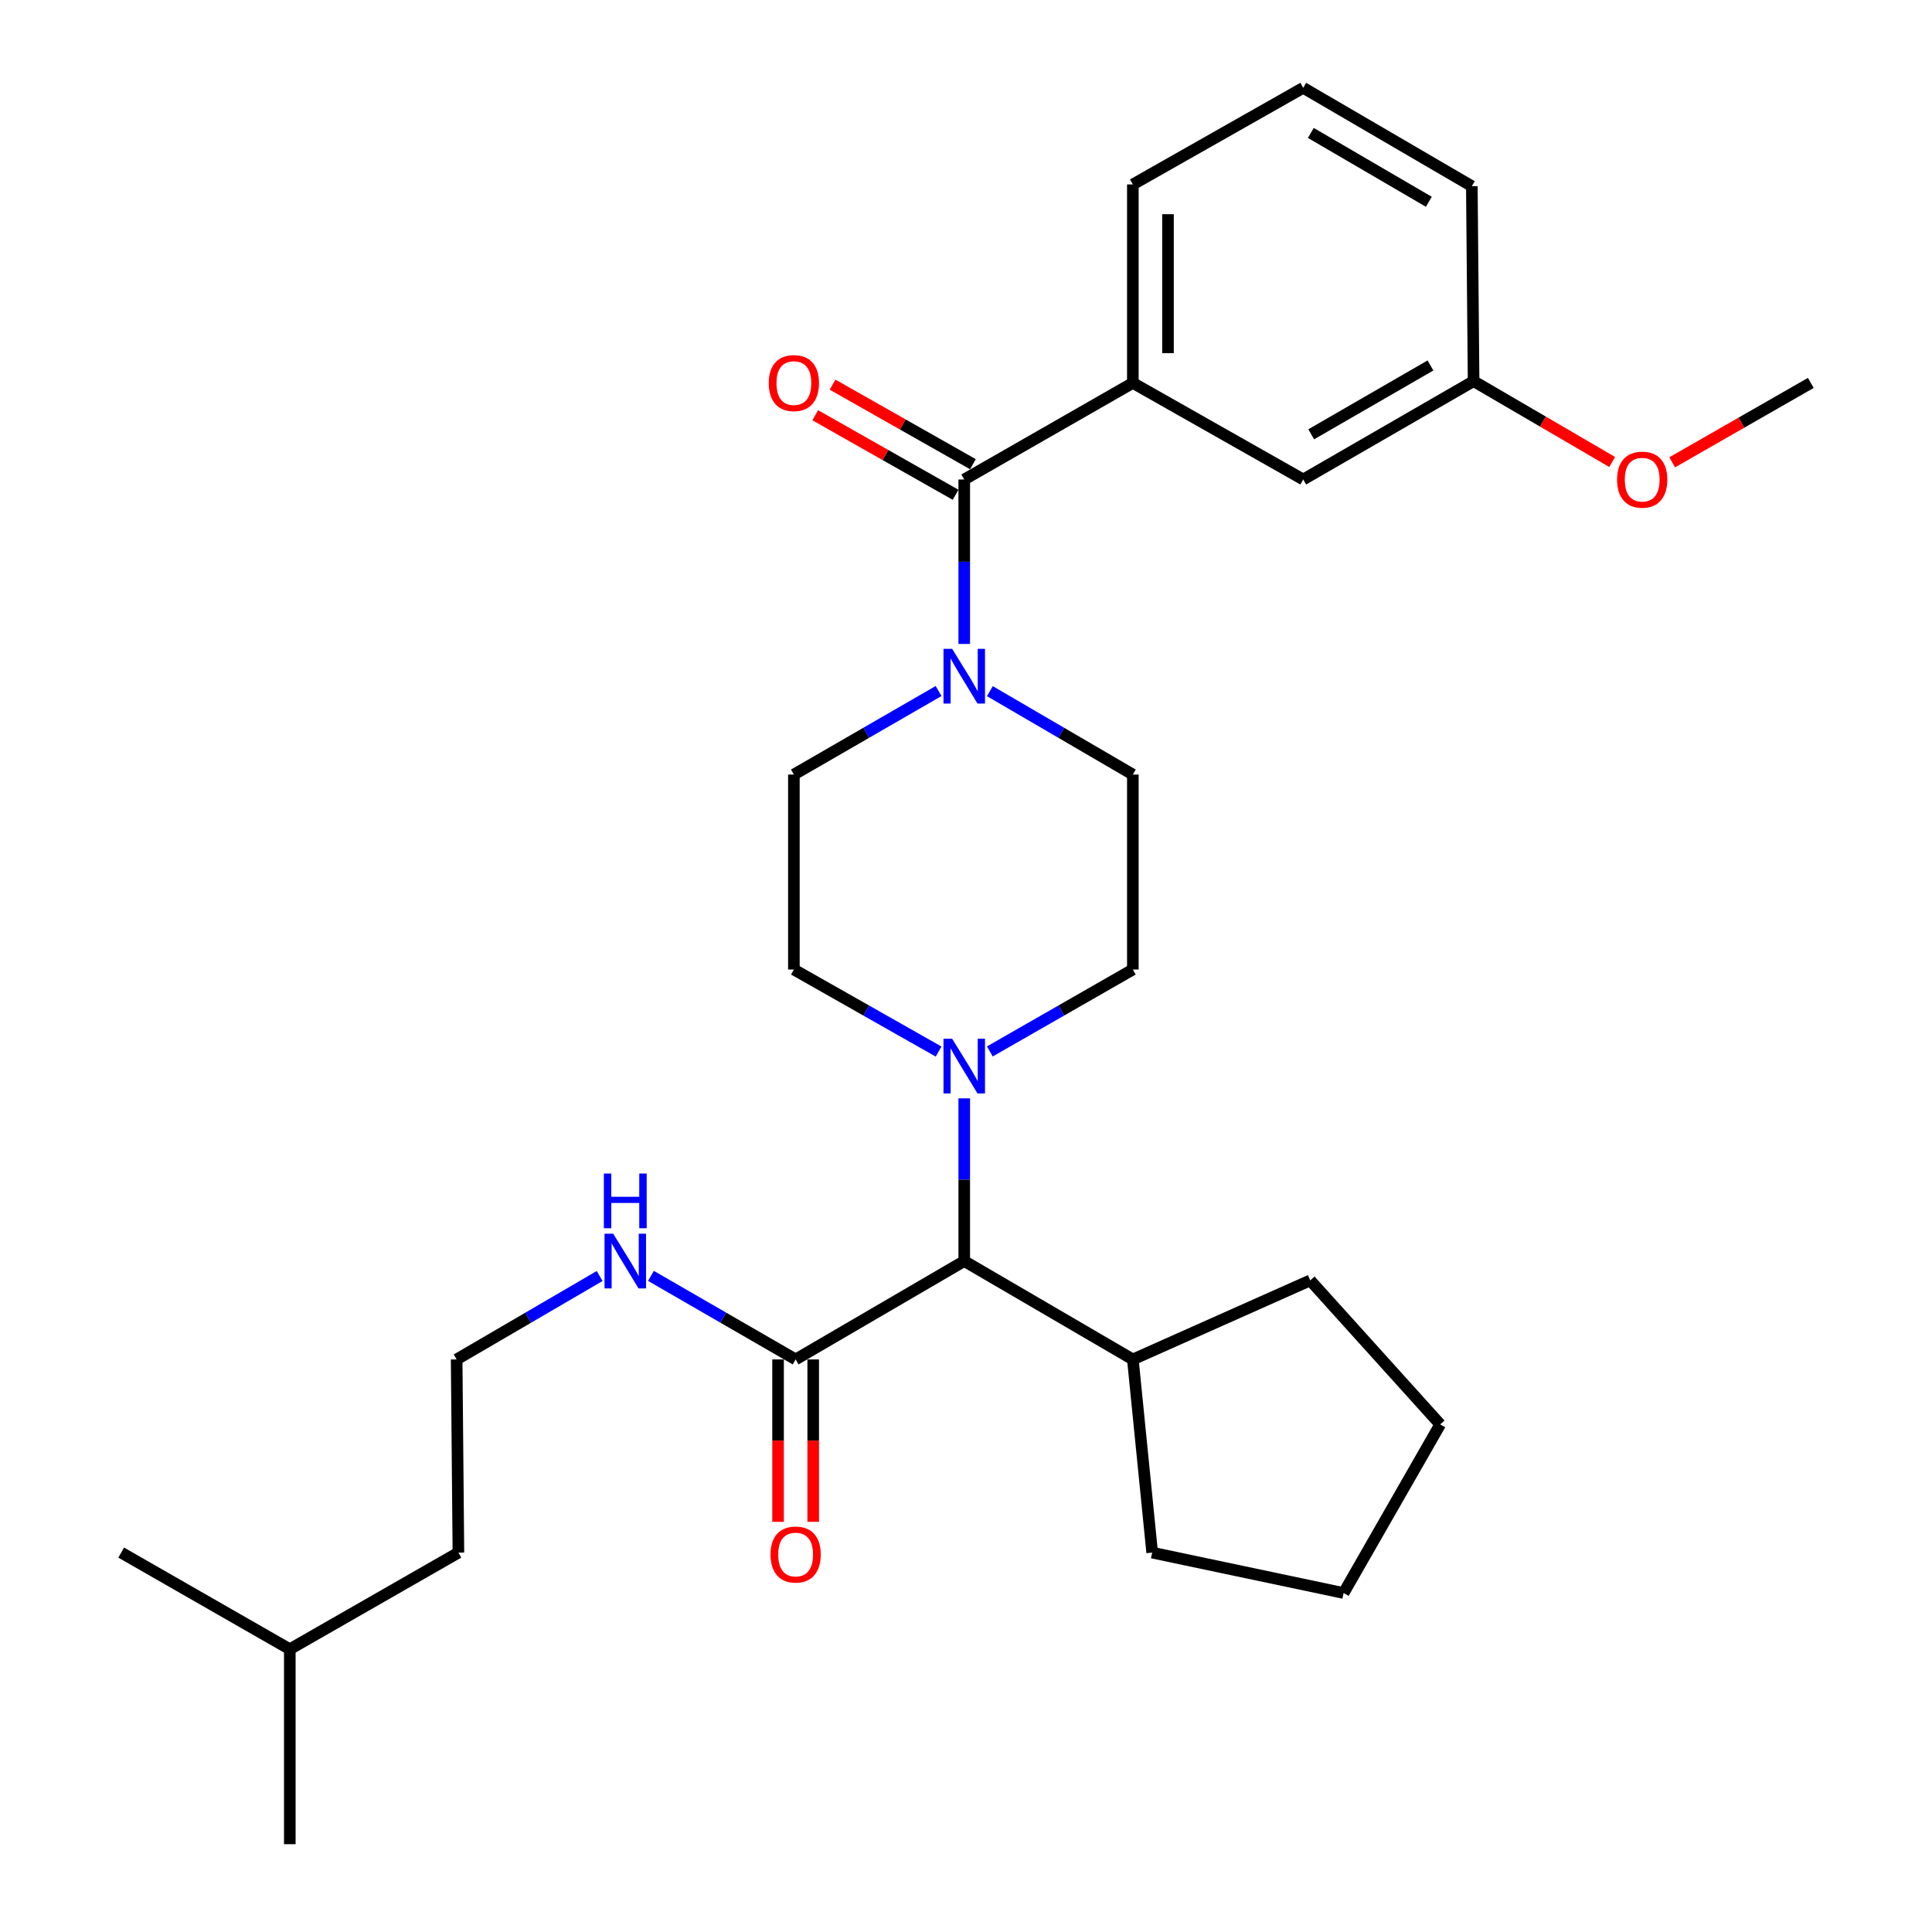 <?xml version='1.0' encoding='iso-8859-1'?>
<svg version='1.1' baseProfile='full'
              xmlns='http://www.w3.org/2000/svg'
                      xmlns:rdkit='http://www.rdkit.org/xml'
                      xmlns:xlink='http://www.w3.org/1999/xlink'
                  xml:space='preserve'
width='1000px' height='1000px' viewBox='0 0 1000 1000'>
<!-- END OF HEADER -->
<rect style='opacity:1.0;fill:#FFFFFF;stroke:none' width='1000' height='1000' x='0' y='0'> </rect>
<path class='bond-0' d='M 674.549,45.455 L 761.819,96.369' style='fill:none;fill-rule:evenodd;stroke:#000000;stroke-width:6px;stroke-linecap:butt;stroke-linejoin:miter;stroke-opacity:1' />
<path class='bond-0' d='M 678.475,68.801 L 739.563,104.442' style='fill:none;fill-rule:evenodd;stroke:#000000;stroke-width:6px;stroke-linecap:butt;stroke-linejoin:miter;stroke-opacity:1' />
<path class='bond-1' d='M 674.549,45.455 L 586.36,95.46' style='fill:none;fill-rule:evenodd;stroke:#000000;stroke-width:6px;stroke-linecap:butt;stroke-linejoin:miter;stroke-opacity:1' />
<path class='bond-2' d='M 512.356,357.742 L 549.358,379.325' style='fill:none;fill-rule:evenodd;stroke:#0000FF;stroke-width:6px;stroke-linecap:butt;stroke-linejoin:miter;stroke-opacity:1' />
<path class='bond-2' d='M 549.358,379.325 L 586.36,400.909' style='fill:none;fill-rule:evenodd;stroke:#000000;stroke-width:6px;stroke-linecap:butt;stroke-linejoin:miter;stroke-opacity:1' />
<path class='bond-3' d='M 499.091,333.298 L 499.091,290.741' style='fill:none;fill-rule:evenodd;stroke:#0000FF;stroke-width:6px;stroke-linecap:butt;stroke-linejoin:miter;stroke-opacity:1' />
<path class='bond-3' d='M 499.091,290.741 L 499.091,248.184' style='fill:none;fill-rule:evenodd;stroke:#000000;stroke-width:6px;stroke-linecap:butt;stroke-linejoin:miter;stroke-opacity:1' />
<path class='bond-4' d='M 485.805,357.673 L 448.358,379.291' style='fill:none;fill-rule:evenodd;stroke:#0000FF;stroke-width:6px;stroke-linecap:butt;stroke-linejoin:miter;stroke-opacity:1' />
<path class='bond-4' d='M 448.358,379.291 L 410.912,400.909' style='fill:none;fill-rule:evenodd;stroke:#000000;stroke-width:6px;stroke-linecap:butt;stroke-linejoin:miter;stroke-opacity:1' />
<path class='bond-5' d='M 503.575,240.273 L 467.253,219.683' style='fill:none;fill-rule:evenodd;stroke:#000000;stroke-width:6px;stroke-linecap:butt;stroke-linejoin:miter;stroke-opacity:1' />
<path class='bond-5' d='M 467.253,219.683 L 430.93,199.094' style='fill:none;fill-rule:evenodd;stroke:#FF0000;stroke-width:6px;stroke-linecap:butt;stroke-linejoin:miter;stroke-opacity:1' />
<path class='bond-5' d='M 494.606,256.095 L 458.284,235.506' style='fill:none;fill-rule:evenodd;stroke:#000000;stroke-width:6px;stroke-linecap:butt;stroke-linejoin:miter;stroke-opacity:1' />
<path class='bond-5' d='M 458.284,235.506 L 421.961,214.916' style='fill:none;fill-rule:evenodd;stroke:#FF0000;stroke-width:6px;stroke-linecap:butt;stroke-linejoin:miter;stroke-opacity:1' />
<path class='bond-6' d='M 499.091,248.184 L 586.36,198.199' style='fill:none;fill-rule:evenodd;stroke:#000000;stroke-width:6px;stroke-linecap:butt;stroke-linejoin:miter;stroke-opacity:1' />
<path class='bond-7' d='M 586.36,95.46 L 586.36,198.199' style='fill:none;fill-rule:evenodd;stroke:#000000;stroke-width:6px;stroke-linecap:butt;stroke-linejoin:miter;stroke-opacity:1' />
<path class='bond-7' d='M 604.548,110.871 L 604.548,182.788' style='fill:none;fill-rule:evenodd;stroke:#000000;stroke-width:6px;stroke-linecap:butt;stroke-linejoin:miter;stroke-opacity:1' />
<path class='bond-8' d='M 586.36,198.199 L 674.549,248.184' style='fill:none;fill-rule:evenodd;stroke:#000000;stroke-width:6px;stroke-linecap:butt;stroke-linejoin:miter;stroke-opacity:1' />
<path class='bond-9' d='M 236.362,703.639 L 273.369,682.051' style='fill:none;fill-rule:evenodd;stroke:#000000;stroke-width:6px;stroke-linecap:butt;stroke-linejoin:miter;stroke-opacity:1' />
<path class='bond-9' d='M 273.369,682.051 L 310.376,660.463' style='fill:none;fill-rule:evenodd;stroke:#0000FF;stroke-width:6px;stroke-linecap:butt;stroke-linejoin:miter;stroke-opacity:1' />
<path class='bond-10' d='M 236.362,703.639 L 237.272,803.63' style='fill:none;fill-rule:evenodd;stroke:#000000;stroke-width:6px;stroke-linecap:butt;stroke-linejoin:miter;stroke-opacity:1' />
<path class='bond-11' d='M 411.821,703.639 L 374.374,682.017' style='fill:none;fill-rule:evenodd;stroke:#000000;stroke-width:6px;stroke-linecap:butt;stroke-linejoin:miter;stroke-opacity:1' />
<path class='bond-11' d='M 374.374,682.017 L 336.928,660.395' style='fill:none;fill-rule:evenodd;stroke:#0000FF;stroke-width:6px;stroke-linecap:butt;stroke-linejoin:miter;stroke-opacity:1' />
<path class='bond-12' d='M 402.727,703.639 L 402.727,745.668' style='fill:none;fill-rule:evenodd;stroke:#000000;stroke-width:6px;stroke-linecap:butt;stroke-linejoin:miter;stroke-opacity:1' />
<path class='bond-12' d='M 402.727,745.668 L 402.727,787.697' style='fill:none;fill-rule:evenodd;stroke:#FF0000;stroke-width:6px;stroke-linecap:butt;stroke-linejoin:miter;stroke-opacity:1' />
<path class='bond-12' d='M 420.915,703.639 L 420.915,745.668' style='fill:none;fill-rule:evenodd;stroke:#000000;stroke-width:6px;stroke-linecap:butt;stroke-linejoin:miter;stroke-opacity:1' />
<path class='bond-12' d='M 420.915,745.668 L 420.915,787.697' style='fill:none;fill-rule:evenodd;stroke:#FF0000;stroke-width:6px;stroke-linecap:butt;stroke-linejoin:miter;stroke-opacity:1' />
<path class='bond-13' d='M 411.821,703.639 L 499.091,652.724' style='fill:none;fill-rule:evenodd;stroke:#000000;stroke-width:6px;stroke-linecap:butt;stroke-linejoin:miter;stroke-opacity:1' />
<path class='bond-14' d='M 150.002,853.635 L 237.272,803.63' style='fill:none;fill-rule:evenodd;stroke:#000000;stroke-width:6px;stroke-linecap:butt;stroke-linejoin:miter;stroke-opacity:1' />
<path class='bond-15' d='M 150.002,853.635 L 62.733,803.63' style='fill:none;fill-rule:evenodd;stroke:#000000;stroke-width:6px;stroke-linecap:butt;stroke-linejoin:miter;stroke-opacity:1' />
<path class='bond-16' d='M 150.002,853.635 L 150.002,954.545' style='fill:none;fill-rule:evenodd;stroke:#000000;stroke-width:6px;stroke-linecap:butt;stroke-linejoin:miter;stroke-opacity:1' />
<path class='bond-17' d='M 485.816,544.288 L 448.364,523.053' style='fill:none;fill-rule:evenodd;stroke:#0000FF;stroke-width:6px;stroke-linecap:butt;stroke-linejoin:miter;stroke-opacity:1' />
<path class='bond-17' d='M 448.364,523.053 L 410.912,501.819' style='fill:none;fill-rule:evenodd;stroke:#000000;stroke-width:6px;stroke-linecap:butt;stroke-linejoin:miter;stroke-opacity:1' />
<path class='bond-18' d='M 499.091,568.497 L 499.091,610.611' style='fill:none;fill-rule:evenodd;stroke:#0000FF;stroke-width:6px;stroke-linecap:butt;stroke-linejoin:miter;stroke-opacity:1' />
<path class='bond-18' d='M 499.091,610.611 L 499.091,652.724' style='fill:none;fill-rule:evenodd;stroke:#000000;stroke-width:6px;stroke-linecap:butt;stroke-linejoin:miter;stroke-opacity:1' />
<path class='bond-19' d='M 512.345,544.221 L 549.353,523.02' style='fill:none;fill-rule:evenodd;stroke:#0000FF;stroke-width:6px;stroke-linecap:butt;stroke-linejoin:miter;stroke-opacity:1' />
<path class='bond-19' d='M 549.353,523.02 L 586.36,501.819' style='fill:none;fill-rule:evenodd;stroke:#000000;stroke-width:6px;stroke-linecap:butt;stroke-linejoin:miter;stroke-opacity:1' />
<path class='bond-20' d='M 410.912,400.909 L 410.912,501.819' style='fill:none;fill-rule:evenodd;stroke:#000000;stroke-width:6px;stroke-linecap:butt;stroke-linejoin:miter;stroke-opacity:1' />
<path class='bond-21' d='M 499.091,652.724 L 586.36,703.639' style='fill:none;fill-rule:evenodd;stroke:#000000;stroke-width:6px;stroke-linecap:butt;stroke-linejoin:miter;stroke-opacity:1' />
<path class='bond-22' d='M 586.36,703.639 L 596.363,803.63' style='fill:none;fill-rule:evenodd;stroke:#000000;stroke-width:6px;stroke-linecap:butt;stroke-linejoin:miter;stroke-opacity:1' />
<path class='bond-23' d='M 586.36,703.639 L 678.177,662.727' style='fill:none;fill-rule:evenodd;stroke:#000000;stroke-width:6px;stroke-linecap:butt;stroke-linejoin:miter;stroke-opacity:1' />
<path class='bond-24' d='M 596.363,803.63 L 695.455,824.545' style='fill:none;fill-rule:evenodd;stroke:#000000;stroke-width:6px;stroke-linecap:butt;stroke-linejoin:miter;stroke-opacity:1' />
<path class='bond-25' d='M 695.455,824.545 L 745.45,737.276' style='fill:none;fill-rule:evenodd;stroke:#000000;stroke-width:6px;stroke-linecap:butt;stroke-linejoin:miter;stroke-opacity:1' />
<path class='bond-26' d='M 745.45,737.276 L 678.177,662.727' style='fill:none;fill-rule:evenodd;stroke:#000000;stroke-width:6px;stroke-linecap:butt;stroke-linejoin:miter;stroke-opacity:1' />
<path class='bond-27' d='M 586.36,501.819 L 586.36,400.909' style='fill:none;fill-rule:evenodd;stroke:#000000;stroke-width:6px;stroke-linecap:butt;stroke-linejoin:miter;stroke-opacity:1' />
<path class='bond-28' d='M 674.549,248.184 L 762.728,197.28' style='fill:none;fill-rule:evenodd;stroke:#000000;stroke-width:6px;stroke-linecap:butt;stroke-linejoin:miter;stroke-opacity:1' />
<path class='bond-28' d='M 678.683,224.797 L 740.408,189.164' style='fill:none;fill-rule:evenodd;stroke:#000000;stroke-width:6px;stroke-linecap:butt;stroke-linejoin:miter;stroke-opacity:1' />
<path class='bond-29' d='M 761.819,96.369 L 762.728,197.28' style='fill:none;fill-rule:evenodd;stroke:#000000;stroke-width:6px;stroke-linecap:butt;stroke-linejoin:miter;stroke-opacity:1' />
<path class='bond-30' d='M 762.728,197.28 L 798.6,218.204' style='fill:none;fill-rule:evenodd;stroke:#000000;stroke-width:6px;stroke-linecap:butt;stroke-linejoin:miter;stroke-opacity:1' />
<path class='bond-30' d='M 798.6,218.204 L 834.472,239.128' style='fill:none;fill-rule:evenodd;stroke:#FF0000;stroke-width:6px;stroke-linecap:butt;stroke-linejoin:miter;stroke-opacity:1' />
<path class='bond-31' d='M 865.512,239.298 L 901.39,218.749' style='fill:none;fill-rule:evenodd;stroke:#FF0000;stroke-width:6px;stroke-linecap:butt;stroke-linejoin:miter;stroke-opacity:1' />
<path class='bond-31' d='M 901.39,218.749 L 937.267,198.199' style='fill:none;fill-rule:evenodd;stroke:#000000;stroke-width:6px;stroke-linecap:butt;stroke-linejoin:miter;stroke-opacity:1' />
<path  class='atom-1' d='M 492.831 335.844
L 502.111 350.844
Q 503.031 352.324, 504.511 355.004
Q 505.991 357.684, 506.071 357.844
L 506.071 335.844
L 509.831 335.844
L 509.831 364.164
L 505.951 364.164
L 495.991 347.764
Q 494.831 345.844, 493.591 343.644
Q 492.391 341.444, 492.031 340.764
L 492.031 364.164
L 488.351 364.164
L 488.351 335.844
L 492.831 335.844
' fill='#0000FF'/>
<path  class='atom-3' d='M 397.912 198.279
Q 397.912 191.479, 401.272 187.679
Q 404.632 183.879, 410.912 183.879
Q 417.192 183.879, 420.552 187.679
Q 423.912 191.479, 423.912 198.279
Q 423.912 205.159, 420.512 209.079
Q 417.112 212.959, 410.912 212.959
Q 404.672 212.959, 401.272 209.079
Q 397.912 205.199, 397.912 198.279
M 410.912 209.759
Q 415.232 209.759, 417.552 206.879
Q 419.912 203.959, 419.912 198.279
Q 419.912 192.719, 417.552 189.919
Q 415.232 187.079, 410.912 187.079
Q 406.592 187.079, 404.232 189.879
Q 401.912 192.679, 401.912 198.279
Q 401.912 203.999, 404.232 206.879
Q 406.592 209.759, 410.912 209.759
' fill='#FF0000'/>
<path  class='atom-8' d='M 317.382 638.564
L 326.662 653.564
Q 327.582 655.044, 329.062 657.724
Q 330.542 660.404, 330.622 660.564
L 330.622 638.564
L 334.382 638.564
L 334.382 666.884
L 330.502 666.884
L 320.542 650.484
Q 319.382 648.564, 318.142 646.364
Q 316.942 644.164, 316.582 643.484
L 316.582 666.884
L 312.902 666.884
L 312.902 638.564
L 317.382 638.564
' fill='#0000FF'/>
<path  class='atom-8' d='M 312.562 607.412
L 316.402 607.412
L 316.402 619.452
L 330.882 619.452
L 330.882 607.412
L 334.722 607.412
L 334.722 635.732
L 330.882 635.732
L 330.882 622.652
L 316.402 622.652
L 316.402 635.732
L 312.562 635.732
L 312.562 607.412
' fill='#0000FF'/>
<path  class='atom-9' d='M 398.821 804.619
Q 398.821 797.819, 402.181 794.019
Q 405.541 790.219, 411.821 790.219
Q 418.101 790.219, 421.461 794.019
Q 424.821 797.819, 424.821 804.619
Q 424.821 811.499, 421.421 815.419
Q 418.021 819.299, 411.821 819.299
Q 405.581 819.299, 402.181 815.419
Q 398.821 811.539, 398.821 804.619
M 411.821 816.099
Q 416.141 816.099, 418.461 813.219
Q 420.821 810.299, 420.821 804.619
Q 420.821 799.059, 418.461 796.259
Q 416.141 793.419, 411.821 793.419
Q 407.501 793.419, 405.141 796.219
Q 402.821 799.019, 402.821 804.619
Q 402.821 810.339, 405.141 813.219
Q 407.501 816.099, 411.821 816.099
' fill='#FF0000'/>
<path  class='atom-11' d='M 492.831 537.654
L 502.111 552.654
Q 503.031 554.134, 504.511 556.814
Q 505.991 559.494, 506.071 559.654
L 506.071 537.654
L 509.831 537.654
L 509.831 565.974
L 505.951 565.974
L 495.991 549.574
Q 494.831 547.654, 493.591 545.454
Q 492.391 543.254, 492.031 542.574
L 492.031 565.974
L 488.351 565.974
L 488.351 537.654
L 492.831 537.654
' fill='#0000FF'/>
<path  class='atom-28' d='M 836.998 248.264
Q 836.998 241.464, 840.358 237.664
Q 843.718 233.864, 849.998 233.864
Q 856.278 233.864, 859.638 237.664
Q 862.998 241.464, 862.998 248.264
Q 862.998 255.144, 859.598 259.064
Q 856.198 262.944, 849.998 262.944
Q 843.758 262.944, 840.358 259.064
Q 836.998 255.184, 836.998 248.264
M 849.998 259.744
Q 854.318 259.744, 856.638 256.864
Q 858.998 253.944, 858.998 248.264
Q 858.998 242.704, 856.638 239.904
Q 854.318 237.064, 849.998 237.064
Q 845.678 237.064, 843.318 239.864
Q 840.998 242.664, 840.998 248.264
Q 840.998 253.984, 843.318 256.864
Q 845.678 259.744, 849.998 259.744
' fill='#FF0000'/>
</svg>
